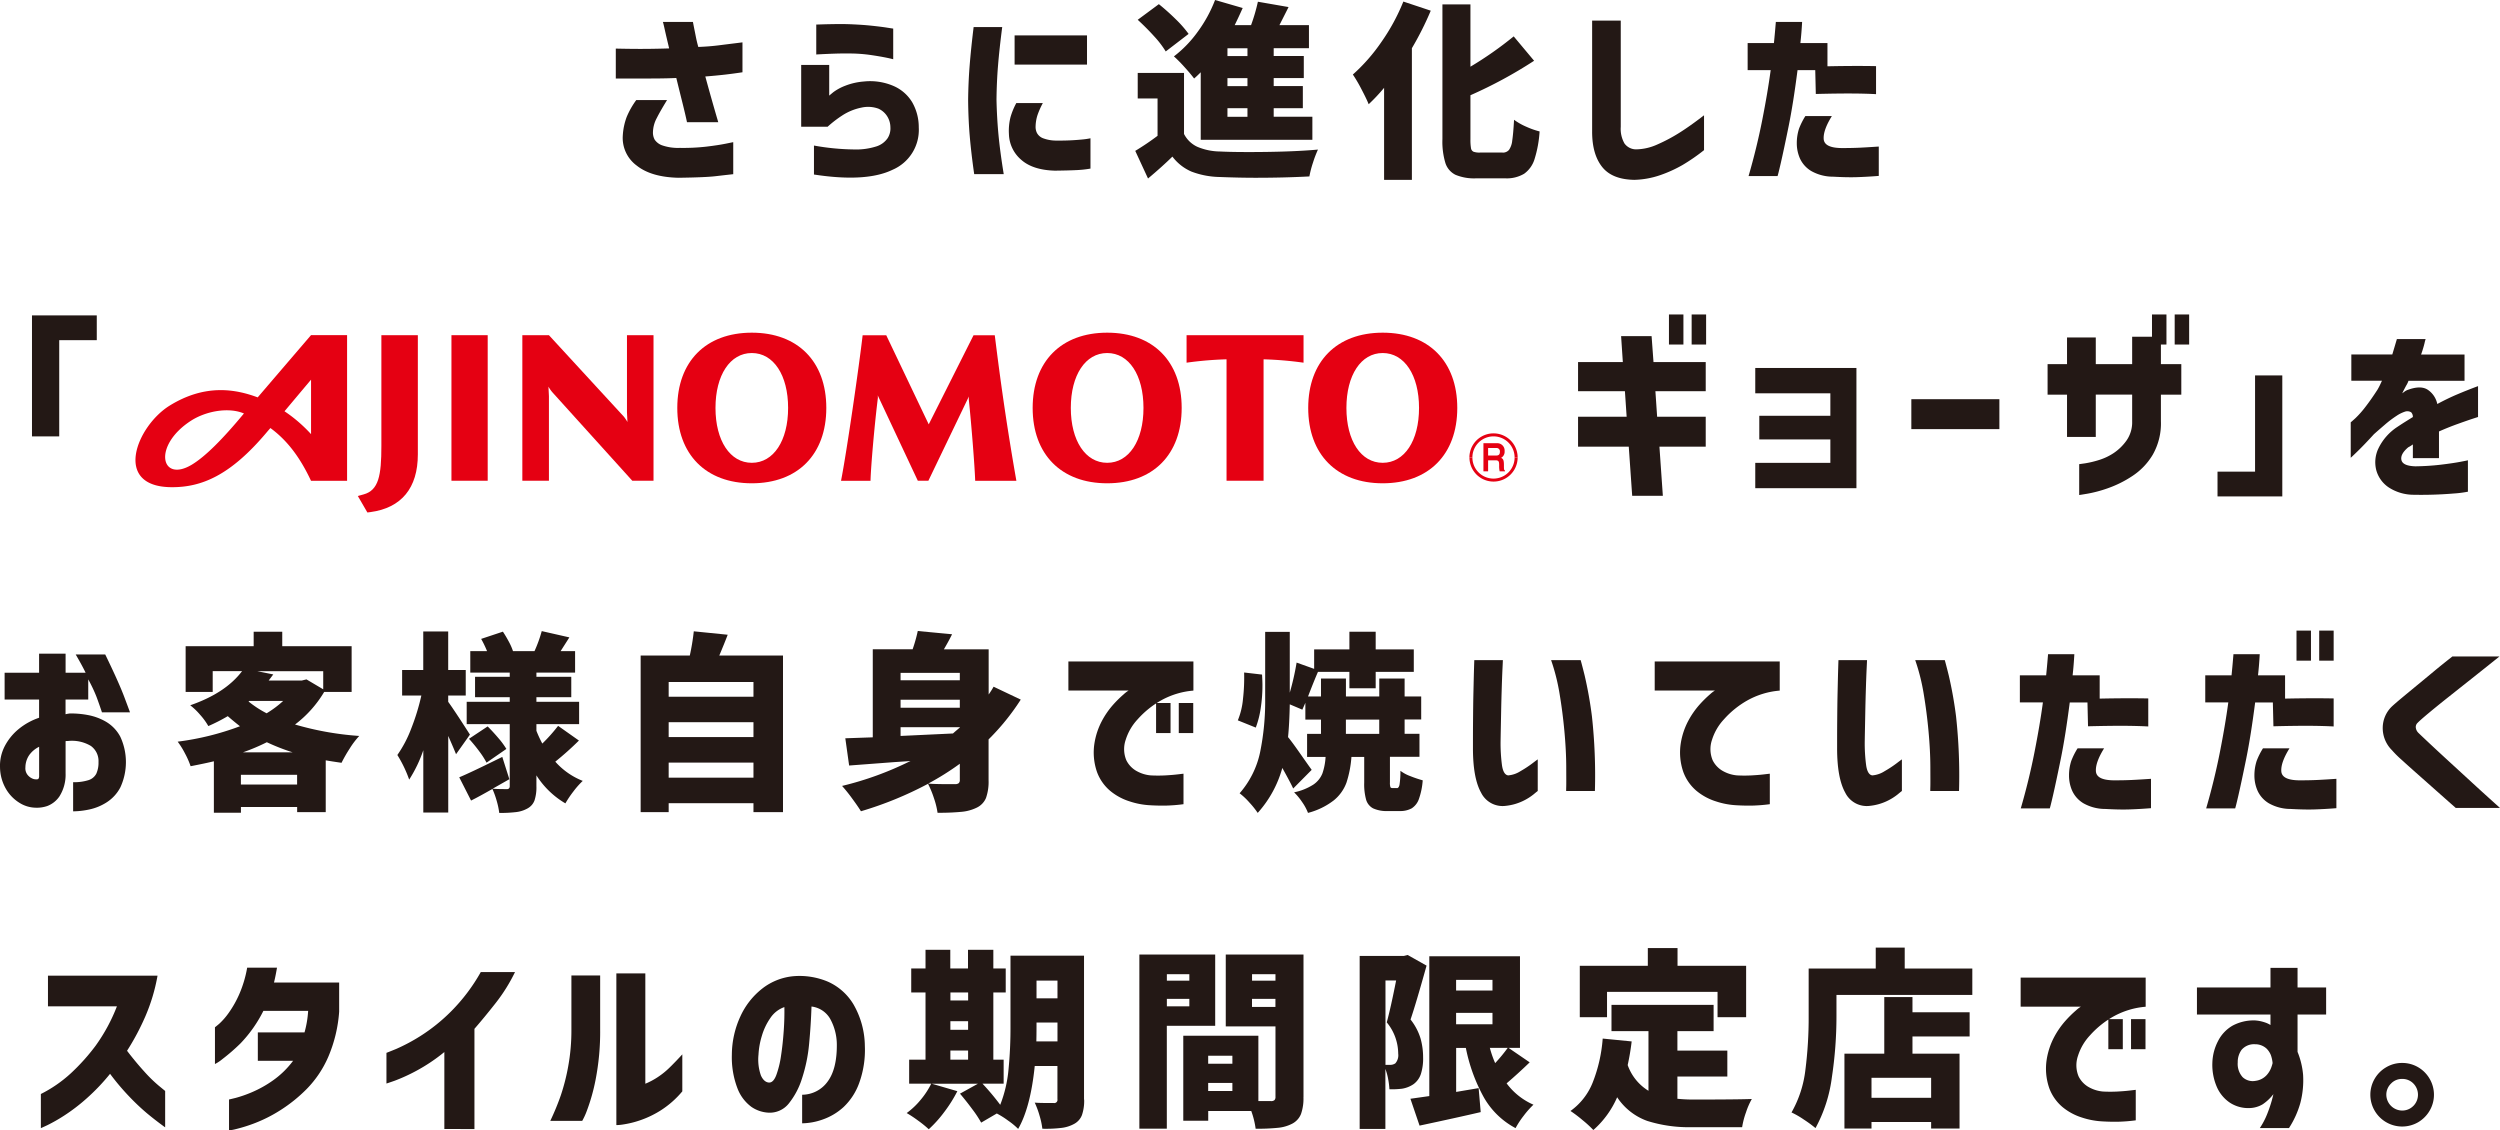 <svg xmlns="http://www.w3.org/2000/svg" width="577.286" height="261.024" viewBox="0 0 577.286 261.024"><g transform="translate(0.006)"><path d="M142.19,18.13V11.22q3.96.09,6.69.07c1.82-.01,3.7-.05,5.63-.11-.44-1.85-.79-3.32-1.03-4.42s-.39-1.66-.42-1.69h6.95c0,.06.07.42.2,1.08s.29,1.43.46,2.31.37,1.67.57,2.38c1.61-.06,3.21-.18,4.77-.38s3.38-.42,5.43-.68v6.91c-1.61.24-3.05.43-4.31.57s-2.68.28-4.27.4q1.41,5.19,2.99,10.56h-7.22c-.26-1.23-.62-2.76-1.08-4.6s-.92-3.7-1.39-5.61c-1.38.06-2.9.1-4.58.11s-3.21.02-4.62.02h-4.8Zm4.71,4.97h7.13q-1.545,2.505-2.4,4.2a7.2,7.2,0,0,0-.86,3.23,3.394,3.394,0,0,0,.4,1.72,3.512,3.512,0,0,0,1.63,1.28,11.233,11.233,0,0,0,4.18.62,46.7,46.7,0,0,0,6.12-.29c1.85-.22,3.34-.45,4.47-.68s1.71-.35,1.74-.35v7.39c-1.35.15-2.76.31-4.22.48s-4.27.29-8.4.35q-6.33-.135-9.7-2.84a7.9,7.9,0,0,1-3.19-6.8,14.5,14.5,0,0,1,.92-4.44,18.917,18.917,0,0,1,2.2-3.87Z" fill="#231815"/><path d="M191.12,29.26H185V15h6.47v7.08s.34-.29.92-.77a11.459,11.459,0,0,1,2.75-1.5,15.063,15.063,0,0,1,4.33-.99,13.642,13.642,0,0,1,6.8,1.01,9.344,9.344,0,0,1,4.38,3.81,11.589,11.589,0,0,1,1.5,5.79,10.01,10.01,0,0,1-6.05,9.77q-6.09,2.955-18.15,1.1V33.61a55.281,55.281,0,0,0,9.15.9,15.5,15.5,0,0,0,5.35-.73,4.985,4.985,0,0,0,2.51-1.87,4.192,4.192,0,0,0,.64-2.53,4.836,4.836,0,0,0-.7-2.46,4.637,4.637,0,0,0-2.07-1.83,6.969,6.969,0,0,0-3.92-.24,12.723,12.723,0,0,0-4.49,1.85,26.083,26.083,0,0,0-3.3,2.55Zm-2.64-16.68V5.67s.47-.01,1.32-.04,1.93-.05,3.23-.07,2.66,0,4.07.07,2.81.16,4.2.31,2.56.29,3.5.44,1.42.22,1.45.22v7.08s-.54-.15-1.52-.35-2.19-.41-3.61-.62a35.547,35.547,0,0,0-4.16-.35c-1.41-.03-2.75-.02-4.03.02s-2.33.09-3.17.13-1.27.07-1.3.07Z" fill="#231815"/><path d="M224.82,6.25h6.6q-.66,5.1-.97,8.93c-.21,2.55-.32,5.16-.35,7.83q.09,4.23.46,8.14t1.21,9.06h-6.82c-.47-3.28-.81-6.22-1.03-8.8s-.34-5.34-.37-8.27q.045-4.14.35-7.99t.92-8.91Zm9.86,17.55h6.12a18.477,18.477,0,0,0-1.23,2.77,9.076,9.076,0,0,0-.44,2.55,3.177,3.177,0,0,0,.31,1.58,2.661,2.661,0,0,0,1.43,1.23,8.622,8.622,0,0,0,3.19.53,51.871,51.871,0,0,0,5.72-.24,16.548,16.548,0,0,0,2.02-.29v7a24.767,24.767,0,0,1-3.23.35c-1.19.06-2.84.1-4.95.13q-5.145-.135-7.83-2.53a8.065,8.065,0,0,1-2.82-5.92,12.853,12.853,0,0,1,.35-3.85,15.942,15.942,0,0,1,1.36-3.32Zm-.4-15.62H251v6.73H234.28Z" fill="#231815"/><path d="M273.4,30.93a6.476,6.476,0,0,0,3.08,2.97,13.725,13.725,0,0,0,5.19,1.08q2.73.135,6.73.13,9.585,0,15.93-.57a25.359,25.359,0,0,0-1.14,2.99,23.428,23.428,0,0,0-.84,3.21q-5.985.315-12.54.31c-2.43,0-5.18-.06-8.23-.18a19.367,19.367,0,0,1-6.42-1.23,10.917,10.917,0,0,1-4.44-3.48q-2.37,2.325-5.63,5.06l-2.95-6.38a60.193,60.193,0,0,0,5.15-3.48V22.74h-4.58v-5.9H273.4V30.92Zm-4.22-19.05a22.126,22.126,0,0,0-2.66-3.48c-1.22-1.35-2.49-2.62-3.81-3.83L267.59.96a51.9,51.9,0,0,1,3.92,3.5,26,26,0,0,1,2.95,3.37l-5.28,4.05Zm8.09,4.8c-.67.68-1.19,1.16-1.54,1.45-.5-.67-1.23-1.55-2.2-2.62a32.518,32.518,0,0,0-2.46-2.49,26.935,26.935,0,0,0,5.52-5.72A31.18,31.18,0,0,0,280.57,0l6.38,1.85c-.59,1.32-1.2,2.64-1.85,3.96h3.78A41.848,41.848,0,0,0,290.46.4l7.08,1.23-.53,1.06-1.58,3.12h6.82v5.32h-8.14v1.8h6.95v5.1h-6.95v1.85h6.73v5.1h-6.73v1.98h8.93v5.32H277.26V16.66Zm10.78-3.74v-1.8h-4.62v1.8Zm0,6.95V18.04h-4.62v1.85Zm0,7.08V24.99h-4.62v1.98Z" fill="#231815"/><path d="M330.38,2.46a71.8,71.8,0,0,1-4.36,8.67v30.4H319.6V20.28a41.83,41.83,0,0,1-3.56,3.79c-.35-.88-.92-2.05-1.69-3.52a34.1,34.1,0,0,0-1.96-3.34,41.416,41.416,0,0,0,6.58-7.5A46.354,46.354,0,0,0,324.05.36l6.34,2.11Zm16.54,32.78a1.868,1.868,0,0,0,1.52-.62,4.6,4.6,0,0,0,.75-2.16c.16-1.03.3-2.62.42-4.8a14.343,14.343,0,0,0,2.84,1.61,18.407,18.407,0,0,0,3.06,1.08,26.839,26.839,0,0,1-1.17,6.4,6.446,6.446,0,0,1-2.4,3.37,7.83,7.83,0,0,1-4.36,1.06h-6.73a11.155,11.155,0,0,1-4.75-.81,4.592,4.592,0,0,1-2.35-2.75,17.125,17.125,0,0,1-.68-5.5V1.01h6.47V15.4a83.154,83.154,0,0,0,9.99-7l4.71,5.63a102.967,102.967,0,0,1-14.7,7.96V32.15a11.045,11.045,0,0,0,.13,2.07,1.061,1.061,0,0,0,.57.81,4.016,4.016,0,0,0,1.5.2h5.19Z" fill="#231815"/><path d="M367.65,4.75h6.6V29.3a6.8,6.8,0,0,0,.86,3.83,3.314,3.314,0,0,0,2.66,1.36,12.293,12.293,0,0,0,4.91-1.12,38.482,38.482,0,0,0,5.06-2.68q2.49-1.56,5.74-4.07v8.05a43.912,43.912,0,0,1-4.93,3.41,29.879,29.879,0,0,1-5.15,2.35,19.809,19.809,0,0,1-6.03,1.1q-5.145-.09-7.44-3.01t-2.29-8.12V4.75Z" fill="#231815"/><path d="M408.87,16.19h-5.32V9.94h6.07c.15-1.52.26-2.71.33-3.56s.11-1.29.11-1.32h6.07c-.09,1.67-.22,3.3-.4,4.88h6.25v5.37q6.165-.135,11.22-.04v6.47c-1.7-.09-3.56-.14-5.59-.15s-4.8.02-8.32.11l-.13-5.5h-4.09c-.65,5.05-1.33,9.39-2.07,13.02s-1.34,6.45-1.8,8.45-.72,2.99-.75,2.99h-6.69q1.89-6.51,3.15-12.89t1.96-11.57Zm8.01,10.61H423q-2.025,3.255-1.89,5.3t4.14,2.09q2.46,0,4.29-.09c1.22-.06,2.65-.15,4.29-.26v6.78c-1.85.15-3.56.24-5.13.29s-3.37,0-5.39-.11a10.234,10.234,0,0,1-5.06-1.3,6.554,6.554,0,0,1-2.6-2.86,8.656,8.656,0,0,1-.75-3.54,10.919,10.919,0,0,1,.51-3.37A16.308,16.308,0,0,1,416.88,26.8Z" fill="#231815"/><path d="M22.34,72.83v5.72H13.67v22.22H7.38V72.83Z" fill="#231815"/><path d="M364.39,103.14V96.23h11.22l-.4-5.9H364.39V83.6h10.34l-.4-5.98h7.04l.44,5.98h12.06v6.73H382.25l.4,5.9h11.22v6.91H383.18l.79,11.35h-7.08l-.79-11.35H364.4Zm20.99-23.58V72.61h3.34v6.95Zm5.24,0V72.61h3.34v6.95Z" fill="#231815"/><path d="M406.24,101.47V96.01h16.41V90.82H405.31V84.97h23.36v27.76H405.31v-5.85h17.34v-5.41Z" fill="#231815"/><path d="M441.35,99.09V92.18h20.33v6.91Z" fill="#231815"/><path d="M483.94,100.9H477.3V91.13h-4.49V84.09h4.49V77.93h6.64v6.16h8.4V77.75h6.64v6.34h4.71v7.04h-4.71v6.16a14.6,14.6,0,0,1-1.89,7.72,15.129,15.129,0,0,1-4.8,4.97,25.251,25.251,0,0,1-5.65,2.79,29.41,29.41,0,0,1-4.62,1.23c-1.25.21-1.89.31-1.91.31v-7.13s.46-.06,1.3-.18a22.256,22.256,0,0,0,3.12-.73,13.264,13.264,0,0,0,3.54-1.65,11.483,11.483,0,0,0,2.97-2.9,7.361,7.361,0,0,0,1.3-4.44V91.12h-8.4v9.77Zm12.98-21.34V72.61h3.34v6.95Zm5.24,0V72.61h3.34v6.95Z" fill="#231815"/><path d="M512.05,114.63v-5.72h8.67V86.69h6.29v27.94H512.05Z" fill="#231815"/><path d="M550.03,87.92h-7.08V81.85h9.46c.32-1.06.67-2.24,1.06-3.56h6.64a7.679,7.679,0,0,0-.26.97,26.248,26.248,0,0,1-.79,2.6h10.03v6.07H556.15a5.482,5.482,0,0,1-.53,1.1c-.35.65-.66,1.25-.92,1.8.03-.03.2-.15.51-.38a2.733,2.733,0,0,1,.77-.42c1.96-.73,3.5-.75,4.6-.04a5.235,5.235,0,0,1,2.22,3.3q2.46-1.32,4.64-2.24c1.45-.61,3.04-1.25,4.77-1.89v7.13s-.48.15-1.36.44-2.02.69-3.41,1.19-2.81,1.07-4.25,1.71v6.16h-6.03v-3.17s-.17.12-.42.29a5.274,5.274,0,0,1-.64.37c-1.26,1.06-1.79,2.04-1.58,2.95s1.28,1.39,3.21,1.45a55.882,55.882,0,0,0,5.83-.37c1.83-.22,3.34-.44,4.51-.66s1.77-.34,1.8-.37v7.26a25.812,25.812,0,0,1-3.32.42,90.994,90.994,0,0,1-9.22.29,10.584,10.584,0,0,1-5.7-1.67,7.016,7.016,0,0,1-2.9-3.94,7.391,7.391,0,0,1,.46-5.06,12.357,12.357,0,0,1,4.31-4.95c.62-.41,1.22-.81,1.83-1.19s1.21-.76,1.83-1.14a1.517,1.517,0,0,0-.4-1.1,1.722,1.722,0,0,0-1.32-.18,7.9,7.9,0,0,0-2.09,1.03,24.055,24.055,0,0,0-2.62,1.98q-1.365,1.17-2.55,2.22-2.16,2.37-3.72,3.89t-1.65,1.56V97.52s.39-.31,1.08-.95a22.047,22.047,0,0,0,2.35-2.66q1.32-1.71,2.77-3.96a13.737,13.737,0,0,0,.64-1.23c.22-.47.34-.73.37-.79Z" fill="#231815"/><path d="M9.03,161.54H1.06v-6.2H9.02v-4.4h6.12v4.4h4.62q-.8-1.665-2.29-4.22h6.82q3.165,6.51,4.44,9.92c.85,2.27,1.28,3.42,1.28,3.45H23.54c-.5-1.47-.92-2.68-1.28-3.63a34.32,34.32,0,0,0-1.89-3.98v4.66H15.13v3.39a8.275,8.275,0,0,1,.97-.18,21.091,21.091,0,0,1,4.22.37,13.064,13.064,0,0,1,4.22,1.58,8.8,8.8,0,0,1,3.23,3.41,13.91,13.91,0,0,1,.02,11.7,9.105,9.105,0,0,1-3.15,3.45,12.023,12.023,0,0,1-3.98,1.65,18.541,18.541,0,0,1-3.78.44v-6.73a10.948,10.948,0,0,0,3.5-.46,3.058,3.058,0,0,0,1.85-1.5,6.148,6.148,0,0,0,.51-2.71,4.3,4.3,0,0,0-1.76-3.7,8.5,8.5,0,0,0-5.32-1.14H15.4a.746.746,0,0,0-.26.04v7.44a9.371,9.371,0,0,1-1.43,5.32,5.958,5.958,0,0,1-2.77,2.2,7.339,7.339,0,0,1-2.71.4,7.245,7.245,0,0,1-3.7-1.1,9.2,9.2,0,0,1-3.12-3.17A10.239,10.239,0,0,1,0,177.27a9.882,9.882,0,0,1,1.08-4.95,12.684,12.684,0,0,1,3.21-3.96,15.009,15.009,0,0,1,4.73-2.62v-4.22Zm0,17.68v-6.78a6.053,6.053,0,0,0-2.33,1.98,5.142,5.142,0,0,0-.84,2.77,2.458,2.458,0,0,0,.42,1.63,2.89,2.89,0,0,0,1.06.9,2.07,2.07,0,0,0,1.08.24c.03.03.13.01.31-.04s.28-.29.31-.7Z" fill="#231815"/><path d="M74.85,159.78a26.289,26.289,0,0,1-6.73,7.52,69.452,69.452,0,0,0,14.83,2.64,18.833,18.833,0,0,0-2.2,2.9,32.311,32.311,0,0,0-1.89,3.3c-1.64-.23-2.86-.43-3.65-.57v11.97h-6.6v-1.19H55.63v1.32H49.38V175.79q-1.755.435-5.37,1.14a19.534,19.534,0,0,0-1.32-2.99,18.15,18.15,0,0,0-1.67-2.68,63.391,63.391,0,0,0,14.39-3.56c-1.09-.85-2.02-1.63-2.82-2.33a40.631,40.631,0,0,1-4.49,2.29,14.714,14.714,0,0,0-1.89-2.6,15.071,15.071,0,0,0-2.29-2.2q8.145-2.82,11.97-7.88H49.11v4.8H42.86V149.22H58.57v-3.34h6.6v3.34H81.19v10.56H74.85ZM55.62,181.16H68.6v-2.24H55.62Zm11.93-7.44a48.421,48.421,0,0,1-5.94-2.33,46.675,46.675,0,0,1-5.5,2.33ZM57.38,161.98a24.421,24.421,0,0,0,4.18,2.73,23.577,23.577,0,0,0,3.83-2.86H57.56l-.18.13Zm5.72-6.25-1.06,1.41H69.7l1.06-.26,3.87,2.29v-4.18H59.41l3.7.75Z" fill="#231815"/><path d="M105.3,174.16q-.48-1.23-1.8-4.22v17.69H97.74V173.24a30.716,30.716,0,0,1-3.26,6.78,28.688,28.688,0,0,0-2.73-5.68,27.644,27.644,0,0,0,3.23-6.18,51.067,51.067,0,0,0,2.31-7.55H92.85v-5.9h4.88v-8.89h5.76v8.89h4.05v5.9h-4.05v1.45q1.41,1.935,5.02,7.57l-3.21,4.53ZM133.68,171a71.251,71.251,0,0,1-5.46,4.88,16.643,16.643,0,0,0,6.34,4.44,18.878,18.878,0,0,0-2.16,2.44,24.1,24.1,0,0,0-1.85,2.75,19.778,19.778,0,0,1-6.69-6.47v2.51a9.734,9.734,0,0,1-.44,3.28,3.479,3.479,0,0,1-1.58,1.83,7.023,7.023,0,0,1-2.64.86,31.408,31.408,0,0,1-3.92.2,18.275,18.275,0,0,0-.59-2.79,19.888,19.888,0,0,0-.99-2.75c-2,1.14-3.64,2.04-4.93,2.68l-2.73-5.37q2.55-1.05,9.94-4.71l1.63,5.15-3.87,2.2c.82.06,1.91.09,3.26.09a.7.7,0,0,0,.55-.18.8.8,0,0,0,.15-.53v-14.3h-9.94v-5.15h9.94V161h-8.01v-4.71h8.01v-.97h-9.11v-4.97h3.87a24.856,24.856,0,0,0-1.36-2.82l5.02-1.67c.47.7.92,1.47,1.36,2.29a13.528,13.528,0,0,1,.97,2.2h4.97a30.29,30.29,0,0,0,1.67-4.62l6.38,1.45-2.02,3.17h3.34v4.97h-8.93v.97h8.05V161h-8.05v1.06h9.86v5.15h-9.86v1.54a26.52,26.52,0,0,0,1.36,2.95,38,38,0,0,0,3.65-4.09l4.8,3.39Zm-21.34,5.1a18.854,18.854,0,0,0-1.67-2.6,36.043,36.043,0,0,0-2.38-2.9l4.31-2.86c.85.85,1.68,1.75,2.49,2.71a17.507,17.507,0,0,1,1.83,2.49l-4.58,3.17Z" fill="#231815"/><path d="M180.8,151.37v36.17h-6.82v-2.07H154.4v2.07h-6.47V151.37h11.35a52.138,52.138,0,0,0,.92-5.59l7.83.79q-.66,1.755-1.94,4.8h14.7Zm-6.82,6.12H154.4v3.39h19.58Zm0,9.28H154.4v3.43h19.58ZM154.4,179.58h19.58V176.1H154.4Z" fill="#231815"/><path d="M235.71,161.54a53.52,53.52,0,0,1-7.44,9.2v9.42a11.31,11.31,0,0,1-.59,4.09,4.334,4.334,0,0,1-2.13,2.24,10,10,0,0,1-3.52.97,54.04,54.04,0,0,1-5.54.22,18.419,18.419,0,0,0-.84-3.39,22.687,22.687,0,0,0-1.36-3.3,82.858,82.858,0,0,1-15.49,6.34c-.47-.76-1.15-1.75-2.05-2.97a36.613,36.613,0,0,0-2.31-2.88,73.944,73.944,0,0,0,15.8-5.76l-3.7.26-10.47.79-.88-6.29,6.34-.22V149.93h9.2a35.25,35.25,0,0,0,1.19-4.22l7.92.75q-.795,1.62-1.89,3.48h10.34v10.43a18.91,18.91,0,0,0,1.14-1.8l6.29,2.99Zm-14.08-6.16H207.95v1.71h13.68Zm0,8.05v-1.85H207.95v1.85Zm-13.68,6.51,12.1-.57c.35-.32.88-.78,1.58-1.36v-.09H207.95v2.02Zm13.68,6.42a61.994,61.994,0,0,1-7.3,4.58c1.03.09,2.58.13,4.66.13h1.5a1.37,1.37,0,0,0,.88-.22.976.976,0,0,0,.26-.79v-3.7Z" fill="#231815"/><path d="M246.71,152.74h28.86v6.73a18.356,18.356,0,0,0-7.55,2.31,21.169,21.169,0,0,0-5.32,4.31,12.3,12.3,0,0,0-2.75,4.69,6.656,6.656,0,0,0,.13,4.77,5.775,5.775,0,0,0,2.57,2.6,8.023,8.023,0,0,0,3.06.9,31.937,31.937,0,0,0,3.39,0c1.08-.06,2.05-.14,2.88-.24s1.27-.15,1.3-.15v7.04a38.024,38.024,0,0,1-4.27.33c-1.23.01-2.51-.02-3.83-.11a17.776,17.776,0,0,1-4.31-.86,13.264,13.264,0,0,1-4.47-2.4,10.4,10.4,0,0,1-3.08-4.36,13.7,13.7,0,0,1-.59-6.73,16.574,16.574,0,0,1,1.69-5.06,19.312,19.312,0,0,1,2.64-3.81,26.428,26.428,0,0,1,2.44-2.4,6.849,6.849,0,0,1,1.1-.84H246.7v-6.73Zm20.24,16.54v-6.95h3.34v6.95Zm5.24,0v-6.95h3.34v6.95Z" fill="#231815"/><path d="M285.83,166.33a16.918,16.918,0,0,0,1.19-4.95,43.3,43.3,0,0,0,.26-6.09l4.14.48c.06,1.06.09,1.86.09,2.42a34.441,34.441,0,0,1-.4,5.35,21.056,21.056,0,0,1-1.14,4.47l-4.14-1.67ZM322.53,182c.29,0,.5-.24.62-.73a19.445,19.445,0,0,0,.22-3.28,8.866,8.866,0,0,0,2.29,1.23,26.911,26.911,0,0,0,2.86.97,16.363,16.363,0,0,1-.88,4.31,4.168,4.168,0,0,1-1.67,2.16,5.463,5.463,0,0,1-2.77.62h-2.73a7.486,7.486,0,0,1-3.41-.62,3.3,3.3,0,0,1-1.61-2,13.425,13.425,0,0,1-.44-3.94v-5.94h-2.95a24.761,24.761,0,0,1-1.14,5.92,9.436,9.436,0,0,1-2.93,4.11,16.469,16.469,0,0,1-5.96,2.9,11.544,11.544,0,0,0-1.36-2.51,13.853,13.853,0,0,0-1.85-2.24,12.992,12.992,0,0,0,4.47-1.8,5.651,5.651,0,0,0,2.07-2.57,14.068,14.068,0,0,0,.73-3.81h-4.27v-5.32h3.21v-3.3h-3.61v-3.87c-.06.15-.29.67-.7,1.58l-2.9-1.23q-.09,4.575-.4,7.57c.56.67,1.36,1.75,2.4,3.23s1.74,2.47,2.09,2.97l.97,1.36-4.27,4.31c-.35-.79-1.19-2.38-2.51-4.75a25.759,25.759,0,0,1-5.68,10.38,20.168,20.168,0,0,0-1.94-2.42,15.758,15.758,0,0,0-2.24-2.11,20.947,20.947,0,0,0,4.73-9.48,58.747,58.747,0,0,0,1.17-12.39v-15.4h5.68v14.04A59.781,59.781,0,0,0,299.4,153l4.05,1.45v-4.49h8.14v-4.09h6.07v4.09h8.8v5.19h-8.8v3.78h-6.07v-3.78h-7.26c-.47,1.06-1.08,2.57-1.85,4.53l-.44,1.14h2.99v-4.14h5.76v4.14h7.7v-4.14h5.85v4.14h3.83v5.32h-3.83v3.3h3.43v5.32h-6.82v5.9a3.311,3.311,0,0,0,.11,1.1c.07.15.24.22.51.22h.97Zm-11.75-15.84v3.3h7.7v-3.3Z" fill="#231815"/><path d="M340.43,152.43h6.6c0,.06-.03.71-.09,1.96s-.12,2.84-.18,4.77-.11,3.97-.15,6.09-.08,4.09-.11,5.88a38.639,38.639,0,0,0,.33,5.63c.22,1.44.7,2.2,1.43,2.29a6.207,6.207,0,0,0,2.79-.95,26.266,26.266,0,0,0,2.75-1.8c.79-.6,1.22-.92,1.28-.95v7.3s-.35.26-.95.77a12.505,12.505,0,0,1-2.55,1.58,12.093,12.093,0,0,1-3.89,1.08,5.536,5.536,0,0,1-5.7-3.06q-1.875-3.36-1.87-10.27c0-1.88,0-3.97.02-6.27s.04-4.52.09-6.64.09-3.88.13-5.26.07-2.1.07-2.16Zm17.74,0h6.82s.34,1.18.92,3.54a92.363,92.363,0,0,1,1.69,9.5,125.441,125.441,0,0,1,.68,17.18h-6.64c0-.06,0-.4.02-1.03s.01-2.18,0-4.64-.15-5.16-.42-8.1-.64-5.83-1.12-8.69a46.367,46.367,0,0,0-1.96-7.77Z" fill="#231815"/><path d="M382.1,152.74h28.86v6.73a18.356,18.356,0,0,0-7.55,2.31,21.169,21.169,0,0,0-5.32,4.31,12.3,12.3,0,0,0-2.75,4.69,6.656,6.656,0,0,0,.13,4.77,5.775,5.775,0,0,0,2.57,2.6,8.023,8.023,0,0,0,3.06.9,31.937,31.937,0,0,0,3.39,0c1.08-.06,2.05-.14,2.88-.24s1.27-.15,1.3-.15v7.04a38.024,38.024,0,0,1-4.27.33c-1.23.01-2.51-.02-3.83-.11a17.776,17.776,0,0,1-4.31-.86,13.264,13.264,0,0,1-4.47-2.4,10.4,10.4,0,0,1-3.08-4.36,13.7,13.7,0,0,1-.59-6.73,16.574,16.574,0,0,1,1.69-5.06,19.312,19.312,0,0,1,2.64-3.81,26.428,26.428,0,0,1,2.44-2.4,6.849,6.849,0,0,1,1.1-.84h-13.9v-6.73Z" fill="#231815"/><path d="M424.52,152.43h6.6c0,.06-.03.71-.09,1.96s-.12,2.84-.18,4.77-.11,3.97-.15,6.09-.08,4.09-.11,5.88a38.639,38.639,0,0,0,.33,5.63c.22,1.44.7,2.2,1.43,2.29a6.207,6.207,0,0,0,2.79-.95,26.266,26.266,0,0,0,2.75-1.8c.79-.6,1.22-.92,1.28-.95v7.3s-.35.26-.95.77a12.505,12.505,0,0,1-2.55,1.58,12.093,12.093,0,0,1-3.89,1.08,5.536,5.536,0,0,1-5.7-3.06q-1.875-3.36-1.87-10.27c0-1.88,0-3.97.02-6.27s.04-4.52.09-6.64.09-3.88.13-5.26.07-2.1.07-2.16Zm17.73,0h6.82s.34,1.18.92,3.54a92.363,92.363,0,0,1,1.69,9.5,125.441,125.441,0,0,1,.68,17.18h-6.64c0-.06,0-.4.02-1.03s.01-2.18,0-4.64-.15-5.16-.42-8.1-.64-5.83-1.12-8.69a46.367,46.367,0,0,0-1.96-7.77Z" fill="#231815"/><path d="M471.73,162.2h-5.32v-6.25h6.07c.15-1.52.26-2.71.33-3.56s.11-1.29.11-1.32h6.07c-.09,1.67-.22,3.3-.4,4.88h6.25v5.37q6.165-.135,11.22-.04v6.47c-1.7-.09-3.56-.14-5.59-.15s-4.8.02-8.32.11l-.13-5.5h-4.09c-.65,5.05-1.33,9.39-2.07,13.02s-1.34,6.45-1.8,8.45-.72,2.99-.75,2.99h-6.69q1.89-6.51,3.15-12.89t1.96-11.57Zm8.01,10.6h6.12q-2.025,3.255-1.89,5.3c.09,1.37,1.47,2.06,4.14,2.09q2.46,0,4.29-.09c1.22-.06,2.65-.15,4.29-.26v6.78c-1.85.15-3.56.24-5.13.29s-3.37,0-5.39-.11a10.234,10.234,0,0,1-5.06-1.3,6.554,6.554,0,0,1-2.6-2.86,8.656,8.656,0,0,1-.75-3.54,10.919,10.919,0,0,1,.51-3.37,15.988,15.988,0,0,1,1.47-2.93Z" fill="#231815"/><path d="M514.54,162.2h-5.32v-6.25h6.07c.15-1.52.26-2.71.33-3.56s.11-1.29.11-1.32h6.07c-.09,1.67-.22,3.3-.4,4.88h6.25v5.37q6.165-.135,11.22-.04v6.47c-1.7-.09-3.56-.14-5.59-.15s-4.8.02-8.32.11l-.13-5.5h-4.09c-.65,5.05-1.33,9.39-2.07,13.02s-1.34,6.45-1.8,8.45-.72,2.99-.75,2.99h-6.69q1.89-6.51,3.15-12.89t1.96-11.57Zm8.01,10.6h6.12q-2.025,3.255-1.89,5.3c.09,1.37,1.47,2.06,4.14,2.09q2.46,0,4.29-.09c1.22-.06,2.65-.15,4.29-.26v6.78c-1.85.15-3.56.24-5.13.29s-3.37,0-5.39-.11a10.234,10.234,0,0,1-5.06-1.3,6.554,6.554,0,0,1-2.6-2.86,8.656,8.656,0,0,1-.75-3.54,10.92,10.92,0,0,1,.51-3.37,15.989,15.989,0,0,1,1.47-2.93Zm7.74-20.24v-6.95h3.34v6.95Zm5.24,0v-6.95h3.34v6.95Z" fill="#231815"/><path d="M566.28,151.59h10.87c-2.38,1.91-4.45,3.56-6.23,4.97s-3.58,2.84-5.41,4.29-3.42,2.74-4.75,3.85-2.16,1.85-2.49,2.2a1.3,1.3,0,0,0-.44,1.01,2,2,0,0,0,.57,1.28c.35.35,1.2,1.15,2.53,2.4s2.91,2.71,4.73,4.38,3.62,3.32,5.39,4.95,3.85,3.51,6.23,5.65H567.07c-1.76-1.55-3.3-2.92-4.62-4.09s-2.68-2.38-4.07-3.61-2.65-2.35-3.76-3.37a24.188,24.188,0,0,1-2.29-2.27,7.2,7.2,0,0,1-2.13-5.21,6.892,6.892,0,0,1,2.09-4.86c.47-.44,1.24-1.11,2.31-2s2.27-1.88,3.59-2.97,2.59-2.13,3.81-3.15,2.65-2.16,4.29-3.46Z" fill="#231815"/><path d="M27,232.38H11.07V225.3h25.3a42.194,42.194,0,0,1-2.84,9.46,56.524,56.524,0,0,1-4.2,7.88q1.98,2.595,3.94,4.75a32.739,32.739,0,0,0,3.39,3.32c.95.78,1.44,1.18,1.47,1.21v8.4c-1.58-1.14-3.02-2.26-4.31-3.34a51.921,51.921,0,0,1-4.14-3.94,54.73,54.73,0,0,1-4.27-5.08,47.284,47.284,0,0,1-5.48,5.74,42.36,42.36,0,0,1-5.17,3.94,37.956,37.956,0,0,1-3.83,2.18c-.97.45-1.47.68-1.5.68v-7.88a30.257,30.257,0,0,0,6.89-4.75,47.271,47.271,0,0,0,5.74-6.38,40.437,40.437,0,0,0,4.93-9.11Z" fill="#231815"/><path d="M57.05,223.45h6.91c-.15.85-.29,1.62-.44,2.31s-.24,1.06-.26,1.12H78.31v6.73a32.313,32.313,0,0,1-2.53,10.47,24.47,24.47,0,0,1-4.99,7.41,34.64,34.64,0,0,1-6.07,4.88,33.355,33.355,0,0,1-5.76,2.93,34.975,34.975,0,0,1-4.36,1.39,11.071,11.071,0,0,1-1.72.33v-7.13s.54-.12,1.54-.37a28.438,28.438,0,0,0,3.81-1.34,26.171,26.171,0,0,0,4.82-2.71,20.677,20.677,0,0,0,4.62-4.51H59.53V238.4H70.31a23.6,23.6,0,0,0,.84-4.97H60.81a30.357,30.357,0,0,1-5.28,7.5,44.058,44.058,0,0,1-4.18,3.63,9.21,9.21,0,0,1-1.72,1.14v-8.49s.36-.27.99-.81a15.7,15.7,0,0,0,2.2-2.53,23.919,23.919,0,0,0,2.42-4.29,26.6,26.6,0,0,0,1.83-6.14Z" fill="#231815"/><path d="M111,224.46h7.92a39.194,39.194,0,0,1-4.51,7.21c-1.78,2.26-3.4,4.22-4.86,5.9v23.14H102.6V242.93a40.392,40.392,0,0,1-6.51,4.36,40.983,40.983,0,0,1-4.97,2.27c-1.23.43-1.86.64-1.89.64v-7.08s.78-.3,2.24-.9a41.965,41.965,0,0,0,5.61-2.99,40.94,40.94,0,0,0,7.11-5.72,42,42,0,0,0,6.82-9.04Z" fill="#231815"/><path d="M134.45,258.83h-7.39a57.626,57.626,0,0,0,2.46-5.98,47.056,47.056,0,0,0,1.69-6.67,45.959,45.959,0,0,0,.73-8.43v-12.5h6.64v12.5a57.766,57.766,0,0,1-1.08,11.7,44.2,44.2,0,0,1-2,7.06,15.549,15.549,0,0,1-1.06,2.31Zm23.1-15.36v8.54a21.583,21.583,0,0,1-4.93,4.36,22.56,22.56,0,0,1-4.84,2.33,22.152,22.152,0,0,1-3.85.95,10.325,10.325,0,0,1-1.61.15V224.77h6.69v25.48a16.938,16.938,0,0,0,2.86-1.52,18.008,18.008,0,0,0,2.77-2.24c.88-.86,1.85-1.87,2.9-3.01Z" fill="#231815"/><path d="M193.23,241.14a12.4,12.4,0,0,0-1.54-5.88,5.752,5.752,0,0,0-4.31-2.84q-.135,4.275-.55,8.62a35.942,35.942,0,0,1-1.65,8.01,17.5,17.5,0,0,1-3.08,5.81,5.621,5.621,0,0,1-4.66,2.07,7.63,7.63,0,0,1-3.94-1.34,9.515,9.515,0,0,1-3.17-4.16,20.042,20.042,0,0,1-1.34-7.88,21.377,21.377,0,0,1,1.98-8.87,17.219,17.219,0,0,1,5.06-6.42,13.756,13.756,0,0,1,7.17-2.84,16.865,16.865,0,0,1,7.94,1.25,13.062,13.062,0,0,1,5.96,5.3,19.6,19.6,0,0,1,2.6,9.55,22.315,22.315,0,0,1-1.3,8.54,14.319,14.319,0,0,1-3.61,5.57,13.9,13.9,0,0,1-4.82,2.88,14.8,14.8,0,0,1-4.75.88v-6.6a7.3,7.3,0,0,0,5.9-3.06q2.16-2.925,2.11-8.6Zm-15.67,8.84c.67.03,1.24-.54,1.69-1.72a22.191,22.191,0,0,0,1.1-4.51c.28-1.83.48-3.75.62-5.74s.18-3.81.15-5.46a6.446,6.446,0,0,0-3.23,2.51,14.144,14.144,0,0,0-1.98,4.16,17.914,17.914,0,0,0-.77,4.33,11.087,11.087,0,0,0,.57,4.82c.47,1.01,1.08,1.55,1.85,1.61Z" fill="#231815"/><path d="M250.34,253.9a10.128,10.128,0,0,1-.51,3.59,3.867,3.867,0,0,1-1.74,2,7.96,7.96,0,0,1-2.93.95,30.109,30.109,0,0,1-4.47.2,17.781,17.781,0,0,0-.66-3.06,19.9,19.9,0,0,0-1.1-2.97c.65.06,1.66.09,3.04.09h1.32a.74.74,0,0,0,.88-.88v-7.66h-5.24q-.975,9.555-3.83,14.52a16.155,16.155,0,0,0-2.31-1.91,19.4,19.4,0,0,0-2.62-1.65l-3.61,2.11a25.632,25.632,0,0,0-2.05-3.1c-.92-1.25-1.87-2.44-2.84-3.59l4.14-2.29H215.16l5.9,1.72a31.438,31.438,0,0,1-3.01,4.79,27.929,27.929,0,0,1-3.59,4,25.358,25.358,0,0,0-2.44-1.98,27.768,27.768,0,0,0-2.66-1.76,17.43,17.43,0,0,0,3.23-3.06,18.56,18.56,0,0,0,2.44-3.72h-5.1V244.7h3.78V229.17h-3.3v-5.54h3.3v-4.31h5.72v4.31h4.09v-4.31h5.85v4.31h2.86v5.54h-2.86V244.7h2.38v5.54h-4.88a56.113,56.113,0,0,1,4.09,4.88,29.48,29.48,0,0,0,1.91-8.12,98.827,98.827,0,0,0,.46-10.05V220.67h16.98v33.22Zm-26.79-24.73h-4.09v1.85h4.09Zm-4.1,6.64v1.98h4.09v-1.98Zm0,6.78v2.11h4.09v-2.11Zm24.73-2.11v-4.36h-4.84v.84c0,1.53-.02,2.7-.04,3.52h4.88Zm0-14.04h-4.84v4.09h4.84Z" fill="#231815"/><path d="M280.61,236.87H269.43v23.76h-6.34V220.41H280.6v16.46Zm-5.98-11.92h-5.19v1.5h5.19Zm-5.19,7.43h5.19v-1.72h-5.19Zm31.54,20.95a10.791,10.791,0,0,1-.57,3.92,4.357,4.357,0,0,1-1.98,2.2,8.907,8.907,0,0,1-3.28.97,47.25,47.25,0,0,1-5.21.22,19.568,19.568,0,0,0-1.01-4.09h-9.94v2.24h-5.76V239.17h17.34v15.09h2.9a1.172,1.172,0,0,0,.81-.22,1.051,1.051,0,0,0,.24-.79V237.01H283.04V220.42h17.95v32.91Zm-16.41-9.55h-5.59v1.85h5.59Zm-5.59,8.14h5.59v-1.85h-5.59Zm15.54-26.97h-5.41v1.5h5.41Zm-5.42,7.56h5.41v-1.85H289.1Z" fill="#231815"/><path d="M329.41,222.97q-2.505,8.97-3.7,12.45a13.306,13.306,0,0,1,2.31,4.38,16.07,16.07,0,0,1,.59,4.38,11.664,11.664,0,0,1-.53,3.87,4.779,4.779,0,0,1-1.67,2.29,6.515,6.515,0,0,1-2.68,1.06,20.735,20.735,0,0,1-2.9.13,17.047,17.047,0,0,0-.29-2.35,13.117,13.117,0,0,0-.64-2.35v13.86h-5.94V220.74h10.21l.88-.22,4.36,2.46Zm-8.4,22.92a2.017,2.017,0,0,0,1.19-.35,2.831,2.831,0,0,0,.66-2.24,11.435,11.435,0,0,0-2.64-7.22c.64-2.38,1.36-5.6,2.16-9.68h-2.46v19.49h1.1Zm32.2-.57q-2.685,2.595-5.32,4.84a15.326,15.326,0,0,0,6.2,4.93,20.3,20.3,0,0,0-2.24,2.53,19.97,19.97,0,0,0-1.89,2.88,18.224,18.224,0,0,1-7.3-7.06,39.312,39.312,0,0,1-4.18-11.46h-2.24v10.16l5.19-.88.48,5.54q-5.055,1.185-14.12,3.12l-2.11-6.2,4.36-.62V220.81h20.94v21.16h-2.64l4.88,3.34Zm-8.58-19.05h-8.4v2.46h8.4Zm-8.4,7.61v2.64h8.4v-2.64Zm7.79,8.09a24.056,24.056,0,0,0,1.23,3.52,37.327,37.327,0,0,0,2.9-3.52h-4.14Z" fill="#231815"/><path d="M387.31,253.72a35.292,35.292,0,0,0,3.83.18q9.945,0,13.38-.13a16.445,16.445,0,0,0-1.34,3.06,18.239,18.239,0,0,0-.9,3.45H390.8a32.012,32.012,0,0,1-10.45-1.45,13.969,13.969,0,0,1-6.93-5.46,21.451,21.451,0,0,1-5.5,7.57,25.129,25.129,0,0,0-2.49-2.29,30.041,30.041,0,0,0-2.79-2.11,14.767,14.767,0,0,0,5.15-6.62,34.56,34.56,0,0,0,2.29-10.1l6.69.66a55.332,55.332,0,0,1-.92,5.46,11.4,11.4,0,0,0,4.8,5.94V238.11h-8.54v-6.07h23.58v6.07h-8.36v4.49h11.53v5.98H387.33v5.15Zm-16.23-24.68v5.85h-6.29V223.01H380.5v-4.09h6.86v4.09H403.2v11.88h-6.6v-5.85H371.08Z" fill="#231815"/><path d="M455.43,223.67v6.07H424.06v4.88A94,94,0,0,1,423,248.76a33.249,33.249,0,0,1-3.78,11.73,29.4,29.4,0,0,0-2.68-1.96,20,20,0,0,0-2.86-1.65,25.933,25.933,0,0,0,3.21-9.86,95.019,95.019,0,0,0,.75-12.41V223.65h15.49v-4.84h6.69v4.84h15.62Zm-13.82,6.56v3.52h13.2v5.59h-13.2v3.96h10.87v17.29h-6.56v-1.5H432.15v1.5H425.9V243.3h9.2V230.23h6.51Zm4.31,23.27v-4.62H432.15v4.62Z" fill="#231815"/><path d="M466.6,225.74h28.86v6.73a18.356,18.356,0,0,0-7.55,2.31,21.169,21.169,0,0,0-5.32,4.31,12.3,12.3,0,0,0-2.75,4.69,6.656,6.656,0,0,0,.13,4.77,5.775,5.775,0,0,0,2.57,2.6,8.023,8.023,0,0,0,3.06.9,31.937,31.937,0,0,0,3.39,0c1.08-.06,2.05-.14,2.88-.24s1.27-.15,1.3-.15v7.04a38.016,38.016,0,0,1-4.27.33c-1.23.01-2.51-.02-3.83-.11a17.776,17.776,0,0,1-4.31-.86,13.264,13.264,0,0,1-4.47-2.4,10.4,10.4,0,0,1-3.08-4.36,13.7,13.7,0,0,1-.59-6.73,16.574,16.574,0,0,1,1.69-5.06,19.312,19.312,0,0,1,2.64-3.81,26.428,26.428,0,0,1,2.44-2.4,6.849,6.849,0,0,1,1.1-.84h-13.9v-6.73Zm20.24,16.54v-6.95h3.34v6.95Zm5.24,0v-6.95h3.34v6.95Z" fill="#231815"/><path d="M524.28,234.27H507.3v-6.25h16.98v-4.53h6.25v4.53h6.6v6.25h-6.6v8.62a18.179,18.179,0,0,1,1.28,5.28,20.711,20.711,0,0,1-.62,6.47,21.082,21.082,0,0,1-2.64,5.85h-6.73a17.155,17.155,0,0,0,1.72-3.3,31.313,31.313,0,0,0,1.06-3.12c.23-.88.35-1.35.35-1.41a10.477,10.477,0,0,1-2.49,2.35,6.235,6.235,0,0,1-3.06.86,7.764,7.764,0,0,1-4.44-1.21,8.433,8.433,0,0,1-3.04-3.61,12.779,12.779,0,0,1-1.06-5.61,11.529,11.529,0,0,1,1.32-5.06,8.541,8.541,0,0,1,3.34-3.54,10.272,10.272,0,0,1,5.19-1.21,8.8,8.8,0,0,1,2.16.42,5.966,5.966,0,0,1,1.41.64v-2.42Zm.49,11.22a7.626,7.626,0,0,0-.4-1.85,4.509,4.509,0,0,0-1.01-1.52,3.882,3.882,0,0,0-2.64-.99,3.786,3.786,0,0,0-3.12,1.3,4.756,4.756,0,0,0-.88,2.88,4.577,4.577,0,0,0,1.14,3.43,3.415,3.415,0,0,0,2.99.84,4.22,4.22,0,0,0,2.51-1.28,5.384,5.384,0,0,0,1.12-1.85,9.347,9.347,0,0,0,.29-.97Z" fill="#231815"/><path d="M558.38,246.44a7.351,7.351,0,0,1,2.66,2.68,7.3,7.3,0,0,1,0,7.34,7.428,7.428,0,0,1-2.66,2.68,7.353,7.353,0,0,1-7.37,0,7.328,7.328,0,0,1-2.68-2.68,7.3,7.3,0,0,1,0-7.34,7.328,7.328,0,0,1,2.68-2.68,7.142,7.142,0,0,1,3.67-.99A7.224,7.224,0,0,1,558.38,246.44Zm-1.1,8.93a3.682,3.682,0,0,0,0-5.17,3.522,3.522,0,0,0-2.6-1.06,3.436,3.436,0,0,0-2.57,1.08,3.554,3.554,0,0,0-1.08,2.57,3.688,3.688,0,0,0,3.65,3.65,3.566,3.566,0,0,0,2.6-1.08Z" fill="#231815"/><path d="M88.06,102.98c0,6.82-.62,10.24-4.12,11.19l-1.32.36,2.21,3.81.7-.09c7.17-.96,10.95-5.57,10.95-13.32V77.4H88.06v25.59Z" fill="#e50012"/><rect width="8.37" height="33.61" transform="translate(104.24 77.4)" fill="#e50012"/><path d="M173.6,76.82c-10.61,0-17.21,6.66-17.21,17.38s6.6,17.4,17.21,17.4,17.2-6.67,17.2-17.4-6.59-17.38-17.2-17.38m8.38,17.38c0,7.58-3.37,12.67-8.38,12.67s-8.39-5.09-8.39-12.67,3.37-12.68,8.39-12.68,8.38,5.1,8.38,12.68" fill="#e50012"/><path d="M255.66,76.82c-10.61,0-17.21,6.66-17.21,17.38s6.6,17.4,17.21,17.4,17.2-6.67,17.2-17.4-6.59-17.38-17.2-17.38m8.38,17.38c0,7.58-3.37,12.67-8.38,12.67s-8.4-5.09-8.4-12.67,3.37-12.68,8.4-12.68,8.38,5.1,8.38,12.68" fill="#e50012"/><path d="M319.28,76.82c-10.61,0-17.2,6.66-17.2,17.38s6.59,17.4,17.2,17.4,17.22-6.67,17.22-17.4-6.6-17.38-17.22-17.38m8.39,17.38c0,7.58-3.37,12.67-8.39,12.67s-8.38-5.09-8.38-12.67,3.37-12.68,8.38-12.68,8.39,5.1,8.39,12.68" fill="#e50012"/><path d="M71.82,77.38s-7.7,8.98-12.32,14.38c-5.37-2-12.26-3.07-20.31,1.89-7.61,4.69-13.33,18.8.45,18.85,6.83.03,13.48-2.64,21.88-12.6.24-.29.68-.79.91-1.06,3.75,2.74,6.76,6.58,9.38,12.18h8.33V77.39H71.81Zm-15.5,18.1c-4.94,5.96-8.91,9.94-12.03,11.82-7.16,4.3-9.12-4.36-.22-10.13,3.45-2.24,8.69-3.21,12.26-1.69Zm9.37-.51c2.34-2.79,4.96-5.91,6.13-7.3v12.58A33.586,33.586,0,0,0,65.69,94.97Z" fill="#e50012"/><path d="M291.77,111.01V82.97a83.01,83.01,0,0,1,9.23.78V77.4H273.99v6.35a83.008,83.008,0,0,1,9.23-.78v28.04h8.54Z" fill="#e50012"/><path d="M223.73,91.54l-9.36,19.47h-2.44l-9.26-19.73a2.9,2.9,0,0,1,.03.67c-.77,6.18-1.61,15.82-1.69,19.07H194.2c1.34-6.8,4.22-26.87,4.99-33.61h5.45l9.81,20.58L224.8,77.41h4.9c.85,6.73,2.25,18.01,4.99,33.61h-9.51c-.11-3.34-.86-12.9-1.48-18.8a3.593,3.593,0,0,1,.03-.67Z" fill="#e50012"/><path d="M143.95,96.09a8.766,8.766,0,0,1,.93,1.36l-.11-2.25V77.4h6.13v33.61H146L127.68,90.73a7.632,7.632,0,0,1-1.04-1.45l.11,2.2v19.53h-6.14V77.4h6.14l17.2,18.7Z" fill="#e50012"/><path d="M350.44,105.64a5.57,5.57,0,1,0-11.14,0h.69a4.875,4.875,0,1,1,9.75,0Z" fill="#e50012"/><path d="M349.74,105.64a4.875,4.875,0,0,1-9.75,0h-.68a5.565,5.565,0,0,0,11.13,0Z" fill="#e50012"/><path d="M343.56,106.29h1.75c.82,0,.86.34.86,1.25a5.065,5.065,0,0,0,.12,1.3h1.23v-.18c-.25-.1-.25-.34-.25-1.29,0-1.22-.22-1.42-.65-1.65a1.594,1.594,0,0,0,.81-1.54,1.7,1.7,0,0,0-1.68-1.84h-3.21v6.5h1.08v-5.39h1.93a.766.766,0,0,1,.79.87c0,.63-.28.87-.87.87h-1.9v1.1Z" fill="#e50012"/></g></svg>